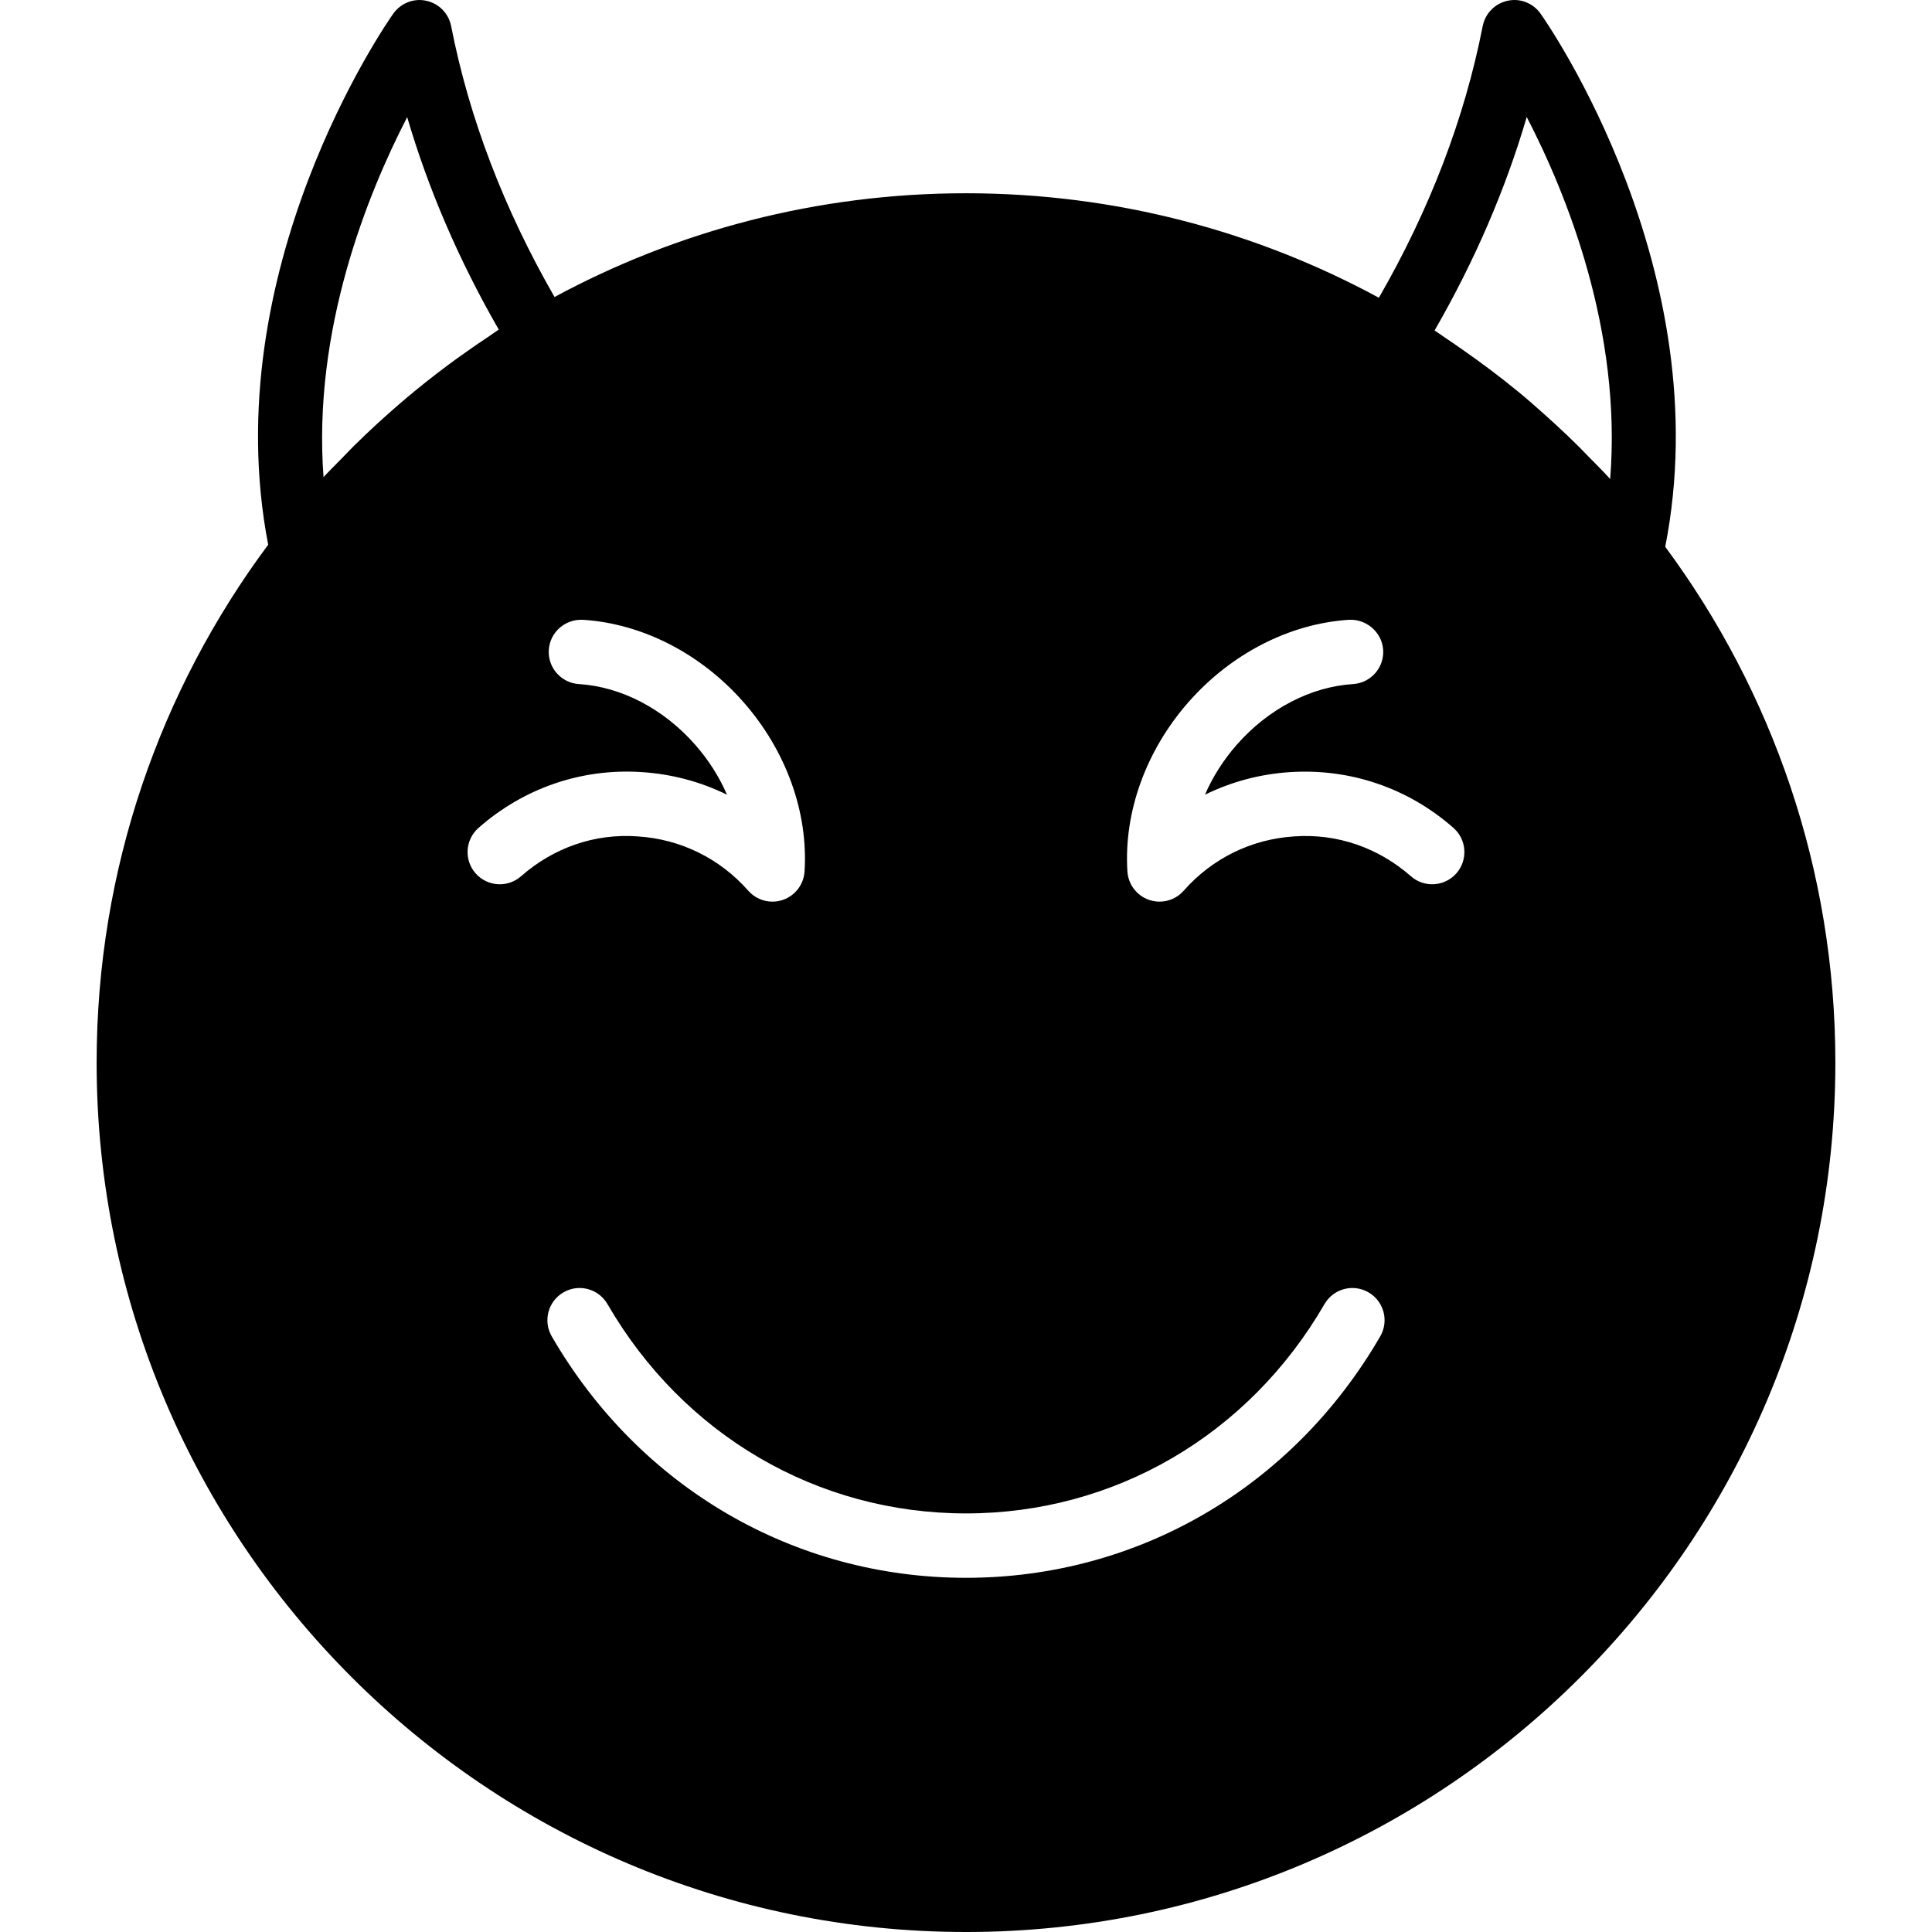 <?xml version="1.0" encoding="iso-8859-1"?>
<!-- Uploaded to: SVG Repo, www.svgrepo.com, Generator: SVG Repo Mixer Tools -->
<svg fill="#000000" height="800px" width="800px" version="1.1" id="Layer_1" xmlns="http://www.w3.org/2000/svg" xmlns:xlink="http://www.w3.org/1999/xlink" 
	 viewBox="0 0 512.018 512.018" xml:space="preserve">
<g>
	<g>
		<path d="M441.319,144.905c14.37-72.9-31.044-138.479-33.033-141.278c-1.963-2.79-5.419-4.181-8.755-3.422
			c-3.337,0.717-5.922,3.354-6.588,6.707c-4.787,24.482-14.063,48.657-27.511,71.996c-32.572-17.655-69.845-27.691-109.423-27.691
			c-39.433,0-76.57,9.967-109.047,27.494c-13.38-23.279-22.622-47.394-27.401-71.799c-0.657-3.354-3.251-5.999-6.588-6.707
			c-3.336-0.742-6.784,0.64-8.755,3.422c-1.971,2.79-47.172,68.053-33.143,140.732c-28.544,38.366-45.466,85.871-45.466,137.259
			c0,127.044,103.356,230.4,230.4,230.4c127.036,0,230.4-103.356,230.4-230.4C486.409,230.469,469.632,183.177,441.319,144.905z
			 M103.075,109.492c-1.041,0.93-2.091,1.86-3.115,2.807c-2.082,1.92-4.147,3.874-6.161,5.871c-0.998,0.99-1.954,2.005-2.927,3.012
			c-1.707,1.758-3.473,3.456-5.129,5.265c-2.918-38.972,11.605-74.957,22.17-95.403c5.606,19.132,13.73,37.982,24.269,56.303
			c-0.947,0.606-1.835,1.28-2.765,1.903c-1.903,1.246-3.763,2.543-5.623,3.849C116.557,98.168,109.654,103.638,103.075,109.492z
			 M126.046,231.459c-3.115-3.541-2.773-8.934,0.768-12.049c11.981-10.547,27.315-15.846,43.264-14.788
			c7.979,0.512,15.616,2.56,22.588,5.99c-2.031-4.71-4.89-9.224-8.474-13.295c-8.337-9.472-19.55-15.317-30.771-16.026
			c-4.702-0.299-8.277-4.352-7.979-9.054c0.307-4.702,4.335-8.218,9.062-7.979c15.701,0.998,31.198,8.934,42.505,21.786
			c11.307,12.843,17.22,29.218,16.213,44.911c-0.222,3.447-2.492,6.417-5.751,7.535c-0.905,0.307-1.843,0.461-2.765,0.461
			c-2.406,0-4.753-1.024-6.4-2.893c-7.543-8.567-17.946-13.679-29.312-14.396c-11.418-0.845-22.34,3.029-30.908,10.564
			C134.545,235.333,129.161,234.992,126.046,231.459z M365.79,354.16c-23.211,40.064-64.256,63.992-109.781,63.992
			c-45.534,0-86.579-23.927-109.79-63.992c-2.364-4.079-0.964-9.301,3.106-11.656c4.096-2.381,9.301-0.973,11.665,3.106
			c20.122,34.731,55.646,55.475,95.019,55.475c39.364,0,74.889-20.745,95.01-55.475c2.364-4.079,7.569-5.487,11.665-3.106
			C366.763,344.858,368.154,350.081,365.79,354.16z M385.963,231.459c-3.115,3.533-8.508,3.874-12.041,0.768
			c-8.567-7.543-19.533-11.383-30.908-10.564c-11.366,0.717-21.769,5.828-29.312,14.396c-1.647,1.869-3.994,2.893-6.4,2.893
			c-0.93,0-1.86-0.154-2.765-0.461c-3.26-1.118-5.53-4.087-5.751-7.535c-0.998-15.693,4.907-32.068,16.213-44.911
			c11.307-12.851,26.803-20.787,42.505-21.786c4.582-0.256,8.755,3.277,9.062,7.979c0.299,4.702-3.277,8.755-7.979,9.054
			c-11.221,0.708-22.434,6.554-30.771,16.026c-3.584,4.07-6.443,8.585-8.474,13.295c6.972-3.43,14.609-5.478,22.588-5.99
			c15.966-1.007,31.283,4.241,43.264,14.788C388.736,222.524,389.078,227.917,385.963,231.459z M426.727,126.951
			c-2.048-2.27-4.233-4.403-6.366-6.588c-0.606-0.614-1.186-1.246-1.801-1.852c-2.133-2.133-4.318-4.198-6.536-6.238
			c-0.888-0.819-1.784-1.63-2.688-2.432c-2.253-2.014-4.514-4.011-6.844-5.931c-0.102-0.085-0.213-0.162-0.316-0.247
			c-4.557-3.746-9.276-7.287-14.131-10.684c-1.647-1.161-3.302-2.321-4.983-3.43c-0.973-0.649-1.886-1.348-2.867-1.971
			c10.615-18.415,18.782-37.342,24.422-56.576C415.232,51.508,429.85,87.681,426.727,126.951z"/>
	</g>
</g>
</svg>